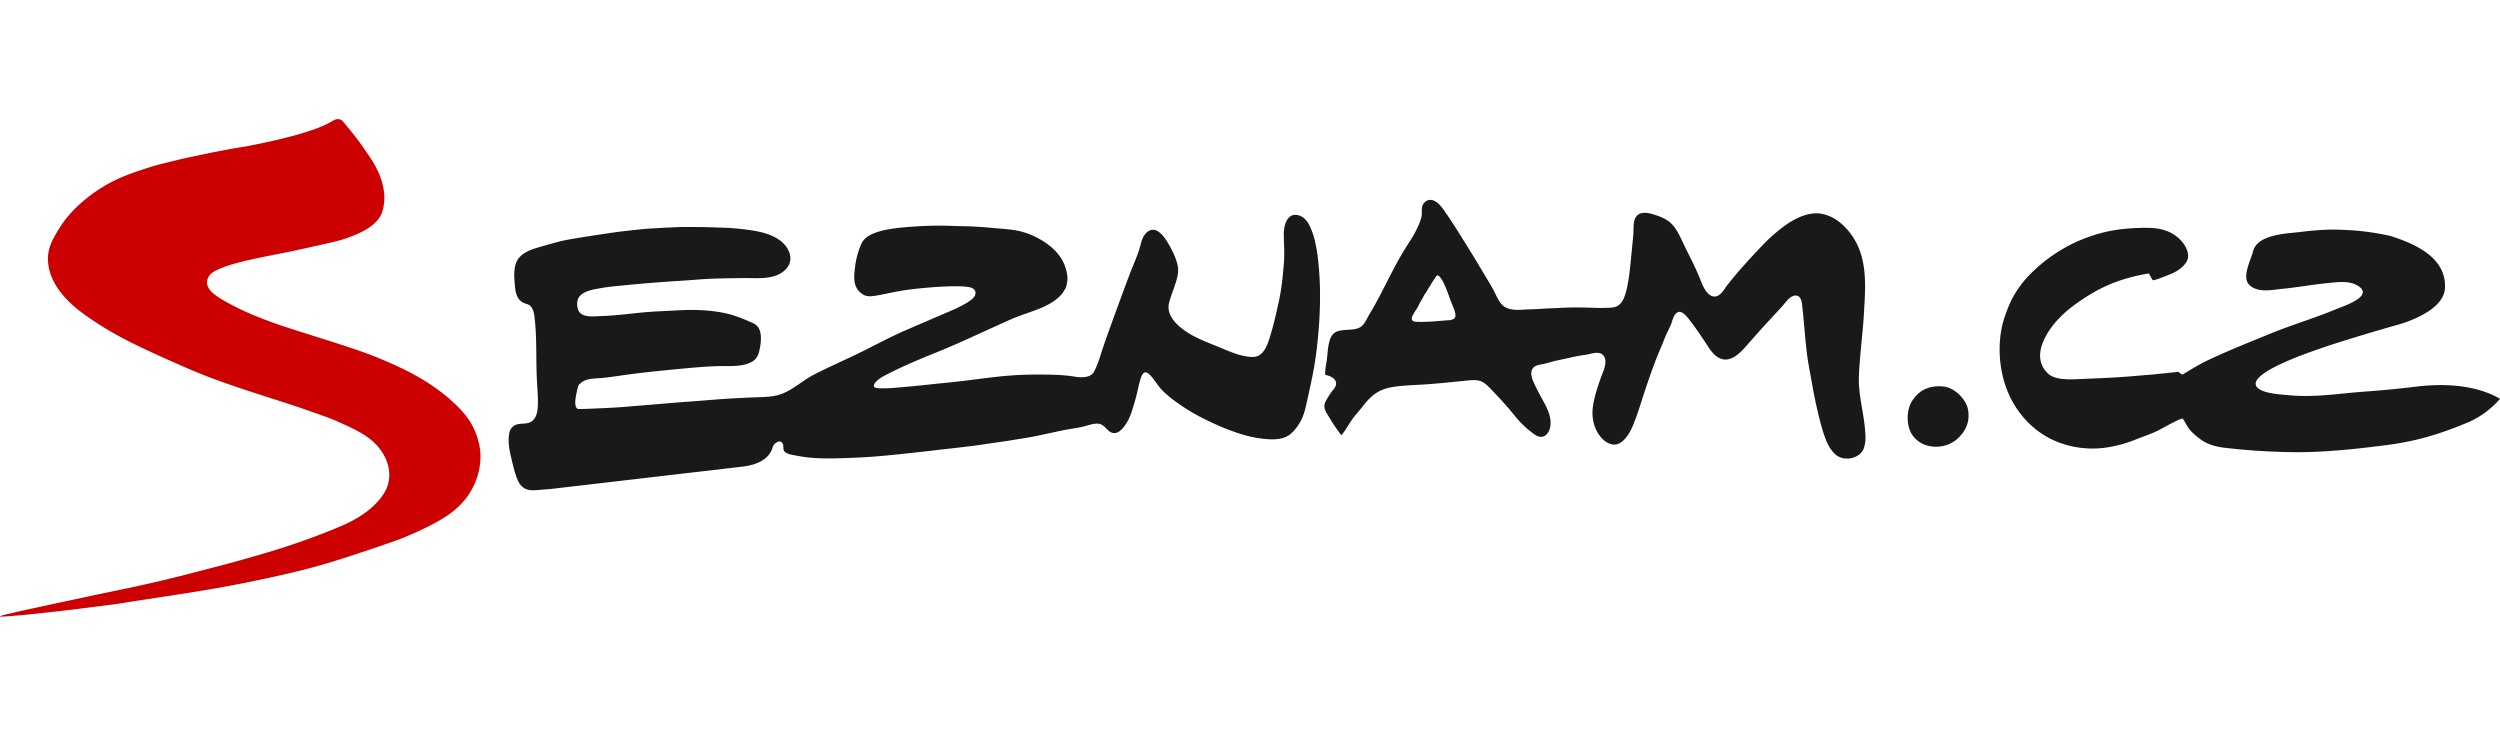 <svg xmlns="http://www.w3.org/2000/svg" width="209.835" height="61.756"><g fill="none" fill-rule="evenodd"><path d="M20.591 12.297a67.546 67.546 0 0 0-3.522.659c-.773.163-1.545.315-2.308.506-.704.177-1.426.334-2.116.552a33.98 33.98 0 0 0-1.977.675 12.68 12.68 0 0 0-3.517 2.052c-.64.534-1.237 1.114-1.738 1.783a12.6 12.6 0 0 0-.933 1.497c-.267.497-.45 1.086-.456 1.656-.009 1.676 1.062 3.08 2.295 4.122.405.34.836.654 1.273.953 1.297.89 2.71 1.672 4.143 2.353 1.48.7 2.97 1.372 4.478 2.012 1.426.603 2.883 1.113 4.354 1.6.423.138.851.276 1.274.415 1.333.44 2.695.847 4.018 1.324.824.296 1.702.573 2.525.943.855.384 1.743.767 2.497 1.319a4.63 4.63 0 0 1 1.264 1.347c.317.522.515 1.12.53 1.73a2.886 2.886 0 0 1-.47 1.652c-.828 1.285-2.267 2.16-3.655 2.745a59.954 59.954 0 0 1-6.36 2.253c-1.232.359-2.464.715-3.705 1.036-1.246.322-2.516.66-3.775.974-1.255.314-2.51.597-3.77.867-.722.153-1.449.304-2.166.453-.432.086-.855.177-1.288.27-.9.195-1.802.388-2.707.58-1.03.226-2.06.445-3.09.669-.3.065-.598.144-.897.21-.267.06-1.264.29-.524.247 1.03-.056 3.78-.295 9.655-1.076 2.13-.35 4.267-.65 6.4-.996a114.42 114.42 0 0 0 7.918-1.555 67.95 67.95 0 0 0 2.24-.566c.492-.136.98-.277 1.462-.427 2.06-.634 5.365-1.754 6.147-2.092 2.99-1.3 4.85-2.278 5.821-4.608.331-.827.487-1.753.386-2.64a5.972 5.972 0 0 0-.804-2.338c-.41-.675-.97-1.251-1.555-1.783-1.09-.986-2.312-1.782-3.618-2.457a22.905 22.905 0 0 0-1.126-.545 50.831 50.831 0 0 0-1.426-.618 33.808 33.808 0 0 0-2.046-.756c-1.793-.61-3.614-1.154-5.416-1.738a38.353 38.353 0 0 1-3.017-1.103 23.41 23.41 0 0 1-1.236-.554 19.31 19.31 0 0 1-1.403-.752c-.565-.34-1.49-.922-1.232-1.715.18-.565.8-.785 1.306-.988.47-.188.965-.32 1.453-.447 1.49-.38 3.011-.636 4.515-.954a72.59 72.59 0 0 0 1.324-.29c1.173-.273 2.382-.477 3.5-.918.96-.375 2.192-.974 2.551-2.02.515-1.523-.07-3.17-.91-4.455a44.62 44.62 0 0 0-.938-1.365c-.442-.613-.93-1.19-1.407-1.774-.216-.265-.479-.245-.7-.177-.294.1-1.098 1.034-7.52 2.253" fill="#c00"></path><path d="m119.073 25.645.087-.2.101-.173.088-.16.087-.135.06-.134.064-.1.05-.098.065-.06.156-.271.092-.162.11-.16.235-.393.143-.212.147-.22.037-.037.05-.013.11.039.055.036.074.086.147.21.152.28.17.384.18.457.197.554.037.097.064.162.083.21.115.27.014.05.023.062.037.123.027.098.023.1v.073l.014.075-.014.022v.1l-.073.098-.05.06-.125.05-.166.05-.206.026h-.13l-.123.01-1.224.099h-.234l-.184.014h-.193l-.147.01-.152-.01h-.285l-.138-.025-.087-.025-.073-.048-.043-.063-.036-.087.018-.084.018-.114.065-.122.092-.16.083-.135.073-.123.074-.1.055-.098.051-.074.023-.073zm-7.836 5.816s.176.045.176.047c.666.19.993.634.483 1.216-.16.186-.29.394-.42.597l-.11.184c-.11.182-.192.35-.21.566l.008.113c.032.297.272.615.42.87.306.522.63.987.988 1.466.054.078.84-1.21.891-1.283.281-.386.607-.728.897-1.106.362-.474.76-.923 1.283-1.226.524-.304 1.126-.425 1.73-.488.596-.066 1.194-.093 1.787-.125 1.222-.064 2.437-.2 3.65-.318.47-.046 1.164-.161 1.587.068.41.22.722.602 1.04.929.38.398.753.804 1.112 1.219.428.49.81 1.016 1.282 1.47.3.29.608.545.948.79l.175.112c.602.297 1.025-.094 1.154-.698.184-.892-.327-1.76-.745-2.511a16.539 16.539 0 0 1-.634-1.26c-.166-.35-.332-.891-.037-1.227.23-.257.702-.27 1.016-.352.371-.098.736-.21 1.108-.284.745-.152 1.484-.35 2.243-.445.423-.05 1.117-.361 1.481.006.478.475.023 1.37-.16 1.878-.3.848-.603 1.726-.699 2.624-.084.817.118 1.696.643 2.348.386.48 1.035.893 1.641.545.483-.28.837-.876 1.053-1.371.405-.945.685-1.926 1.007-2.9.29-.875.59-1.75.92-2.615.243-.63.523-1.251.768-1.88.156-.41.372-.79.543-1.193.137-.34.184-.783.523-.997.414-.256.924.486 1.122.745.377.484.713.99 1.058 1.495.38.545.726 1.267 1.342 1.578 1.062.54 2.014-.722 2.612-1.4.414-.462.832-.94 1.26-1.403.454-.497.92-.99 1.37-1.487.294-.318.68-.942 1.163-.952.418-.006.515.446.552.77.185 1.552.253 3.13.487 4.686.092.578.207 1.153.308 1.728l.147.813c.074.386.152.772.235 1.156.18.797.368 1.594.612 2.374.215.66.491 1.375 1.044 1.839.656.55 1.861.366 2.284-.402.087-.161.125-.357.161-.538.074-.382.037-.782.005-1.166-.11-1.37-.496-2.707-.52-4.088-.005-.57.042-1.135.087-1.703.097-1.324.267-2.644.34-3.97.093-1.621.24-3.336-.233-4.917a5.524 5.524 0 0 0-.567-1.298 5.31 5.31 0 0 0-.767-1.004 4.186 4.186 0 0 0-1.034-.804c-.368-.198-.847-.354-1.265-.375-1.006-.05-2.05.502-2.837 1.079a14.206 14.206 0 0 0-1.853 1.646c-1.02 1.072-2.046 2.179-2.952 3.355-.262.343-.58.962-1.108.897-.625-.082-.957-1.013-1.15-1.504a23.27 23.27 0 0 0-.616-1.37c-.284-.572-.574-1.14-.845-1.72-.226-.48-.456-.98-.805-1.382-.4-.458-.915-.68-1.485-.867-.404-.131-.98-.297-1.374-.063-.53.313-.428 1.099-.46 1.607-.033.455-.083.895-.125 1.35-.115 1.096-.183 2.225-.432 3.3-.11.478-.27 1.078-.686 1.385-.32.236-.726.204-1.098.22-.304.013-.61.004-.92-.005-.699-.015-1.397-.043-2.096-.025-.598.018-1.2.055-1.802.077-.534.023-1.072.075-1.61.075-.602.034-1.338.13-1.903-.134-.446-.21-.686-.687-.884-1.11-.285-.601-.647-1.165-.988-1.738-.308-.51-.606-1.024-.919-1.53-.45-.73-.897-1.456-1.357-2.178a36.123 36.123 0 0 0-.933-1.415c-.262-.377-.594-.883-1.054-1.04-.42-.145-.836.13-.923.543-.06.268.004.542-.05.81-.06.284-.175.564-.295.83-.234.535-.547 1.035-.864 1.525-1.067 1.64-1.863 3.46-2.814 5.165-.18.318-.368.629-.548.947-.243.445-.403.813-.937.954-.48.125-.993.06-1.476.179-.597.148-.773.657-.874 1.209-.083.467-.096.944-.17 1.415-.055.34-.138.723-.102 1.067zm-65.193 9.602c-.492.016-.98.107-1.466.08-.57-.033-.93-.375-1.14-.875-.249-.598-.39-1.274-.543-1.901-.138-.593-.249-1.176-.184-1.782.041-.33.092-.57.363-.798.428-.35 1.025-.122 1.476-.372.405-.225.538-.714.575-1.138.064-.713-.014-1.478-.05-2.194-.11-1.84.013-3.716-.222-5.544-.05-.422-.188-.906-.662-1.031-.938-.248-.947-1.167-1.006-1.96-.037-.497-.042-1.083.16-1.55.271-.641.994-.973 1.628-1.166.616-.188 1.242-.36 1.867-.53.634-.17 1.292-.262 1.94-.372.667-.111 1.334-.206 2.005-.31.653-.1 1.306-.19 1.968-.26.616-.068 1.236-.143 1.857-.18a100.23 100.23 0 0 1 2.19-.112c.652-.028 1.304-.014 1.953-.01.65.005 1.292.032 1.936.052.662.023 1.333.078 1.986.166.952.128 1.857.29 2.676.82.85.556 1.416 1.694.575 2.535-.85.85-2.22.71-3.324.71a89.61 89.61 0 0 0-2.713.048c-.87.028-1.739.116-2.612.17-.81.05-1.614.107-2.427.169-.837.063-1.679.143-2.516.225-.667.063-1.337.127-1.995.247-.552.1-1.2.198-1.623.598-.313.297-.327.794-.198 1.183.253.75 1.403.56 2.01.545 1.38-.041 2.744-.266 4.12-.357.633-.043 1.264-.066 1.893-.102.764-.045 1.522-.07 2.29-.034.671.032 1.33.109 1.986.243.805.166 1.555.472 2.295.81.947.325.796 1.509.64 2.27-.084.399-.217.75-.58.974-.828.504-2 .377-2.925.4-.91.027-1.825.106-2.73.188-1.43.134-2.86.274-4.286.45-.874.109-1.747.259-2.62.35-.59.063-1.362.004-1.844.415l-.088.075-.064.036-.046.086-.056.114c-.064.363-.44 1.56-.064 1.847l.078.036h.124c.48.002.952-.025 1.43-.046.727-.031 1.453-.06 2.184-.12 1.398-.113 2.796-.227 4.194-.347.91-.08 1.848-.13 2.767-.212a85.892 85.892 0 0 1 4.14-.25c.835-.033 1.64-.02 2.426-.363.91-.402 1.665-1.105 2.557-1.562 1.126-.575 2.28-1.088 3.42-1.63 1.398-.666 2.764-1.432 4.185-2.05 1.094-.474 2.193-.944 3.287-1.417.53-.227 1.071-.44 1.577-.726.35-.202 1.255-.64 1.025-1.184-.119-.281-.482-.322-.749-.354-1.048-.125-3.678.068-5.288.313-2.607.45-2.97.788-3.696.078-.552-.584-.414-1.408-.33-2.13.081-.743.441-1.867.693-2.147.754-.976 3.241-1.09 4.4-1.174.598-.043 1.205-.06 1.807-.066.846-.006 1.688.05 2.53.05a39.21 39.21 0 0 1 2.183.15c.828.082 1.734.102 2.538.357a6.5 6.5 0 0 1 .773.286c.832.384 1.59.886 2.156 1.603.336.425.556.913.667 1.438.055.252.092.5.055.756-.028.189-.083.566-.202.716l-.05.063c-.116.25-.337.475-.539.654-.984.854-2.418 1.165-3.605 1.649-.588.24-1.167.518-1.747.779-1.628.734-3.24 1.496-4.902 2.162-1.365.552-2.726 1.118-4.036 1.792-.36.186-.883.452-1.1.813-.215.38.254.38.557.386.331.01.667-.01 1.003-.034a108.69 108.69 0 0 0 3.025-.284c1.03-.114 2.07-.205 3.1-.334.97-.123 1.94-.247 2.905-.352a30.385 30.385 0 0 1 3.145-.152c1.062 0 2.096.013 3.145.186l.156.025.276.014c.442 0 .906-.06 1.131-.497.368-.71.58-1.565.846-2.317a220.3 220.3 0 0 1 1.048-2.916c.046-.134.097-.268.148-.402.404-1.097.8-2.2 1.24-3.282.175-.438.36-.872.502-1.324.106-.338.156-.681.317-1.004.267-.517.75-.851 1.292-.474.438.304.736.833.99 1.292.261.484.487.965.61 1.504.125.542-.008 1.024-.174 1.544-.17.534-.39 1.063-.533 1.605-.309 1.166.85 2.106 1.742 2.637.805.48 1.73.807 2.593 1.167.648.27 1.297.555 1.982.688.41.078.93.16 1.292-.097.588-.422.767-1.247.966-1.897.24-.8.417-1.62.597-2.434.156-.675.262-1.36.336-2.05.06-.541.11-1.086.143-1.63.035-.706-.019-1.387-.029-2.091 0-.454.083-1.042.406-1.396.413-.47 1.131-.228 1.48.217.01.01.128.162.128.162.213.354.368.743.487 1.137.207.709.323 1.438.397 2.17.064.603.105 1.207.128 1.814.073 2.092-.073 4.188-.359 6.259-.156 1.118-.404 2.205-.643 3.305-.138.604-.244 1.226-.506 1.794a4.31 4.31 0 0 1-.694 1.038c-.134.148-.28.272-.447.377-.574.357-1.324.343-1.976.279-.91-.084-1.784-.316-2.64-.627a17.712 17.712 0 0 1-1.586-.645c-.529-.25-1.062-.5-1.572-.786a16.86 16.86 0 0 1-1.495-.945c-.46-.32-.91-.676-1.3-1.073-.346-.35-.603-.8-.925-1.17-.345-.391-.61-.522-.837.016-.137.35-.21.717-.294 1.085-.138.643-.33 1.28-.533 1.908-.193.62-1.026 2.34-1.932 1.54-.293-.26-.505-.593-.947-.588-.45.006-.878.188-1.315.283-.46.103-.938.157-1.407.25-.887.179-1.775.384-2.657.56-.589.112-1.177.194-1.762.294-.564.096-1.135.168-1.705.253-.588.086-1.173.179-1.757.247-.919.113-1.834.222-2.75.318-.735.096-1.465.168-2.197.252-.61.066-1.218.129-1.83.189a49.24 49.24 0 0 1-3.07.22c-1.55.054-3.155.145-4.682-.16-.34-.065-.846-.106-1.103-.356-.184-.177-.037-.48-.175-.688l-.023-.037-.06-.063-.055-.038-.06-.026h-.124l-.064.026-.074.025-.064.05-.13.088-.082.097-.064.112-.037.125c-.33 1.056-1.453 1.453-2.473 1.583l-16.328 1.903m152.435-8.194c-2.143.152-4.162.51-6.337.306-.703-.068-1.912-.125-2.505-.508-1.738-1.131 4.35-3.146 5.1-3.41 2.11-.744 6.362-1.957 6.362-1.957s3.996-.981 4.116-3.107c.146-2.58-2.54-3.747-4.594-4.392a21.924 21.924 0 0 0-2.566-.418 26.646 26.646 0 0 0-1.765-.104c-1.108-.04-2.189.068-3.293.2-1.13.134-3.535.204-3.885 1.608-.175.715-.993 2.189-.308 2.836.726.688 1.91.402 2.801.316 1.232-.12 2.45-.348 3.677-.468.907-.09 2.088-.286 2.833.37.915.816-1.513 1.588-1.996 1.792-1.833.772-3.75 1.326-5.59 2.083-1.725.708-3.454 1.39-5.136 2.184-.773.363-1.494.81-2.22 1.247l-.35-.236-2.12.222-2.124.173c-1.42.116-2.86.156-4.285.223-.713.024-1.83.052-2.392-.473-1.226-1.15-.542-2.745.267-3.858.887-1.21 2.133-2.108 3.412-2.87.86-.511 1.811-.93 2.777-1.216.653-.195 1.33-.357 2.01-.456.096.186.206.372.312.554.055.104 1.642-.554 1.793-.632.487-.25 1.168-.751 1.182-1.358.023-.738-.62-1.474-1.205-1.842-.653-.41-1.393-.547-2.16-.554-.833-.011-1.67.039-2.489.146a12.13 12.13 0 0 0-1.715.365c-.937.27-1.83.636-2.68 1.106a13.209 13.209 0 0 0-3.12 2.392 8.533 8.533 0 0 0-1.124 1.458c-.41.667-.708 1.405-.948 2.148-.647 2.056-.45 4.615.49 6.555.642 1.332 1.64 2.489 2.918 3.265 1.61.979 3.646 1.302 5.49.952a11.104 11.104 0 0 0 2.17-.63c.754-.301 1.49-.524 2.194-.926.137-.073 1.641-.924 1.727-.81.236.302.373.672.626.96.244.28.552.534.846.752.622.46 1.325.642 2.083.73a55.02 55.02 0 0 0 5.74.365c1.525.02 3.07-.083 4.587-.223.985-.09 1.968-.218 2.947-.336 2.493-.302 4.553-.85 7.252-2a7.49 7.49 0 0 0 2.551-1.918 6.022 6.022 0 0 0-.929-.456c-1.963-.78-4.202-.811-6.29-.547-.96.12-1.92.213-2.882.297-.418.038-.837.07-1.255.1m-33.257 2.203c.023-.36-.018-.723-.124-1.001-.28-.728-1.058-1.466-1.83-1.607-.7-.124-1.54.008-2.11.45-.309.24-.644.63-.805.99-.355.793-.318 1.97.202 2.67.878 1.189 2.736 1.189 3.77.226.496-.46.846-1.044.897-1.728" fill="#1a1919"></path></g></svg>